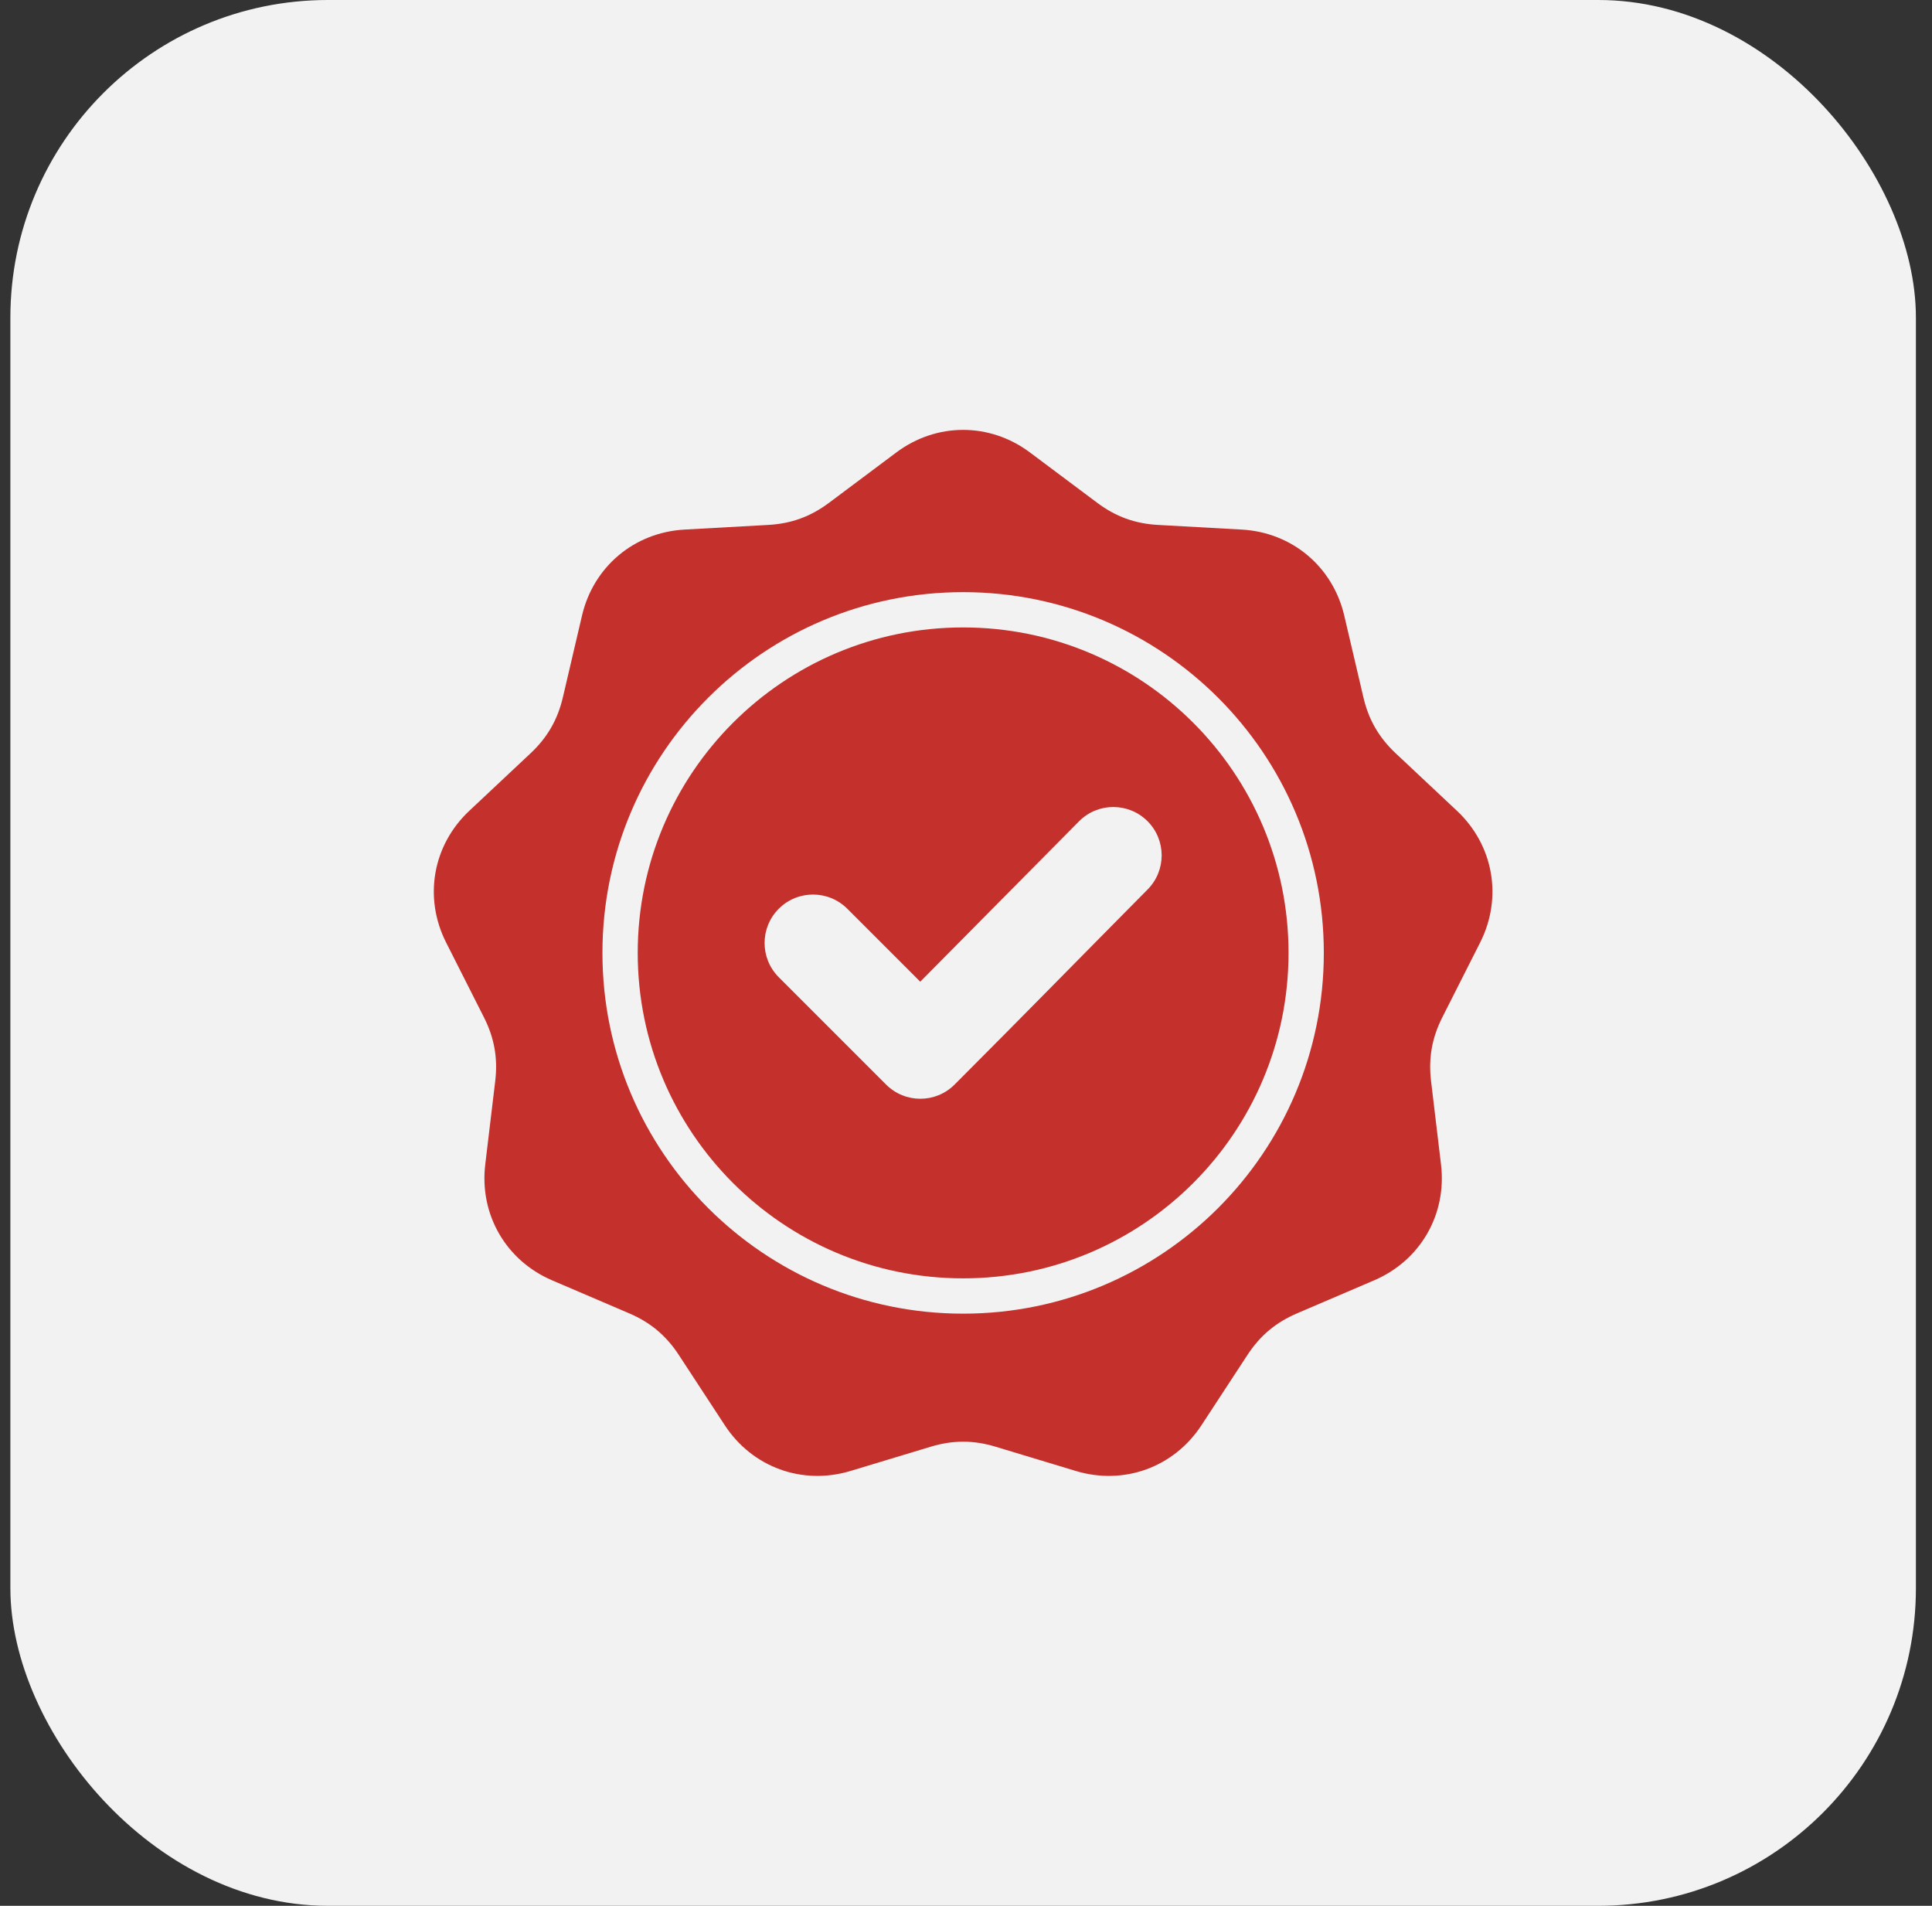 <svg width="73" height="72" viewBox="0 0 73 72" fill="none" xmlns="http://www.w3.org/2000/svg">
<rect x="0" y="0" width="73" height="72" fill="#333333" stroke="none"/>
<rect x="0.392" width="72" height="72" rx="12" fill="#F2F2F2"/>
<path fill-rule="evenodd" clip-rule="evenodd" d="M38.918 17.095L41.459 18.996C42.154 19.517 42.885 19.783 43.752 19.831L46.92 20.007C48.817 20.113 50.358 21.406 50.792 23.256L51.516 26.346C51.713 27.191 52.103 27.864 52.735 28.458L55.049 30.63C56.435 31.93 56.784 33.911 55.927 35.607L54.495 38.439C54.104 39.214 53.969 39.98 54.072 40.842L54.448 43.993C54.674 45.88 53.668 47.622 51.921 48.37L49.004 49.619C48.206 49.961 47.61 50.461 47.135 51.188L45.398 53.843C44.358 55.434 42.468 56.121 40.649 55.572L37.612 54.654C36.781 54.403 36.003 54.403 35.172 54.654L32.134 55.572C30.315 56.121 28.425 55.434 27.385 53.843L25.648 51.188C25.173 50.461 24.577 49.961 23.779 49.619L20.862 48.37C19.115 47.622 18.109 45.88 18.335 43.993L18.712 40.842C18.815 39.98 18.679 39.214 18.288 38.439L16.856 35.607C15.999 33.911 16.348 31.93 17.734 30.63L20.048 28.458C20.681 27.864 21.07 27.19 21.268 26.345L21.991 23.256C22.425 21.405 23.966 20.113 25.863 20.007L29.031 19.831C29.898 19.783 30.629 19.516 31.324 18.996L33.865 17.095C35.386 15.956 37.397 15.956 38.918 17.095ZM34.771 37.088L32.014 34.331C31.299 33.617 30.14 33.617 29.426 34.331C28.711 35.046 28.711 36.205 29.426 36.919L33.481 40.974C34.195 41.689 35.355 41.689 36.069 40.974C38.513 38.53 40.93 36.058 43.363 33.603C44.072 32.887 44.07 31.732 43.355 31.02C42.639 30.309 41.481 30.311 40.771 31.028L34.771 37.088ZM36.392 22.371C32.628 22.371 29.221 23.896 26.755 26.363C24.288 28.829 22.763 32.236 22.763 36C22.763 39.763 24.288 43.17 26.755 45.637C29.221 48.103 32.628 49.629 36.392 49.629C40.155 49.629 43.562 48.103 46.029 45.637C48.495 43.17 50.02 39.763 50.02 36C50.02 32.236 48.495 28.829 46.029 26.363C43.562 23.896 40.155 22.371 36.392 22.371ZM45.086 27.305C42.861 25.08 39.787 23.704 36.392 23.704C32.996 23.704 29.922 25.08 27.697 27.305C25.472 29.53 24.096 32.604 24.096 36C24.096 39.395 25.472 42.469 27.697 44.694C29.922 46.919 32.996 48.295 36.392 48.295C39.787 48.295 42.861 46.919 45.086 44.694C47.311 42.469 48.687 39.395 48.687 36C48.687 32.604 47.311 29.53 45.086 27.305Z" fill="#C4302B"/>
</svg>
